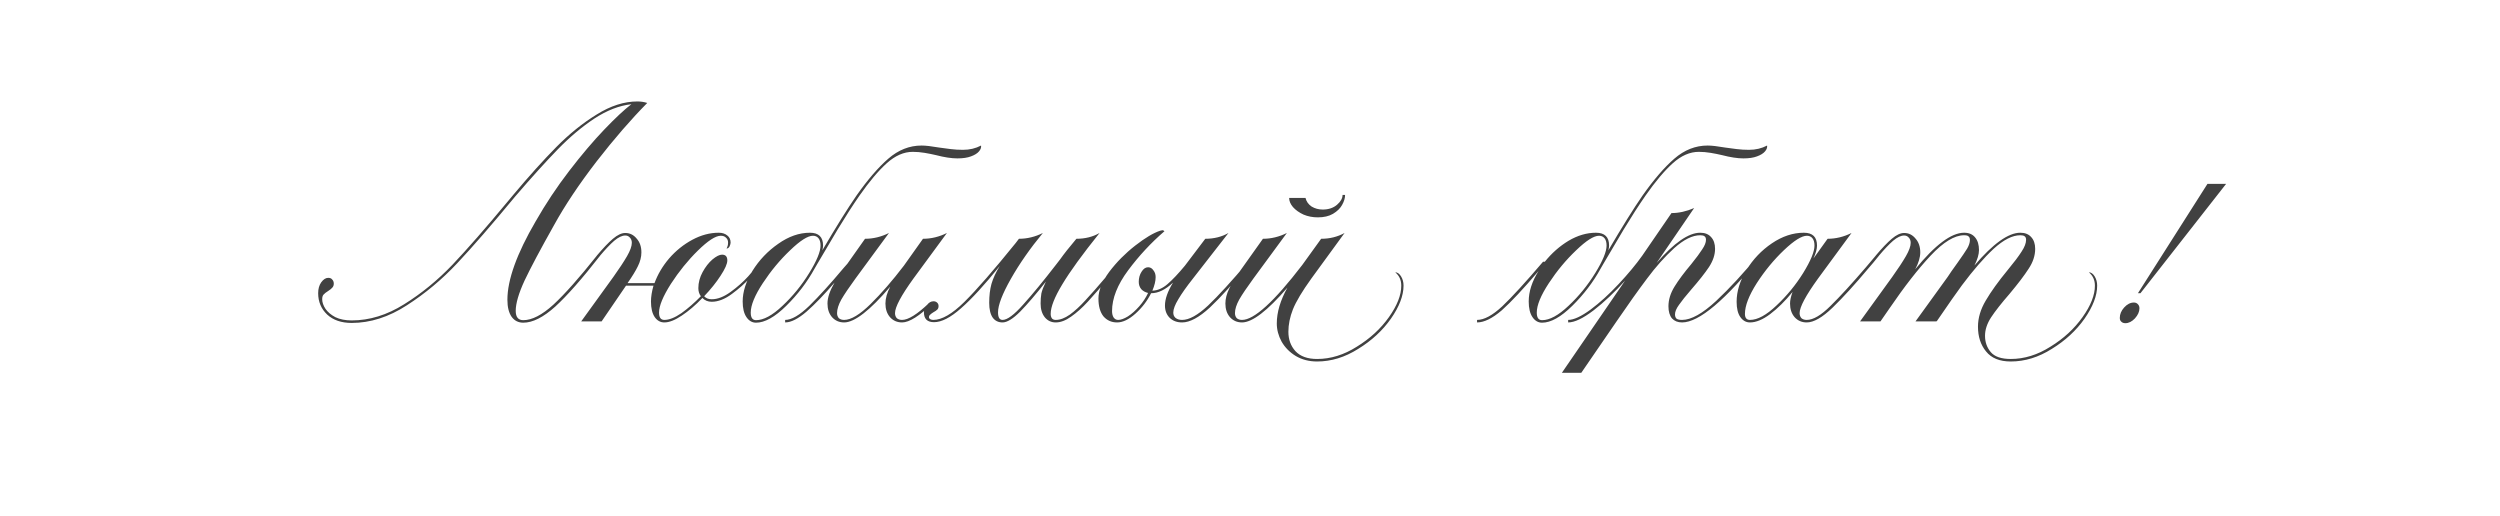 <?xml version="1.0" encoding="UTF-8"?> <svg xmlns="http://www.w3.org/2000/svg" width="1260" height="260" viewBox="0 0 1260 260" fill="none"><path d="M263.732 161.365C268.135 161.365 273.215 158.74 278.972 153.491C284.729 148.157 292.011 139.944 300.816 128.853H302.467C293.408 140.452 285.872 149.004 279.861 154.507C273.85 159.926 268.473 162.635 263.732 162.635C261.277 162.635 259.329 161.661 257.89 159.714C256.451 157.682 255.731 154.803 255.731 151.078C255.731 141.003 260.472 127.837 269.955 111.581C275.035 102.691 280.665 94.224 286.846 86.181C293.027 78.138 298.911 71.195 304.499 65.353C310.087 59.511 314.659 55.235 318.215 52.526C312.119 53.203 305.896 55.616 299.546 59.765C293.281 63.914 287.142 69.078 281.131 75.259C275.12 81.44 267.965 89.356 259.668 99.008C247.984 113.147 238.247 124.366 230.458 132.663C222.753 140.876 214.287 147.945 205.058 153.872C195.914 159.799 186.643 162.762 177.245 162.762C172.08 162.762 167.974 161.365 164.926 158.571C161.878 155.692 160.354 152.094 160.354 147.776C160.354 145.575 160.862 143.754 161.878 142.315C162.979 140.791 164.164 140.029 165.434 140.029C166.365 140.029 167.043 140.325 167.466 140.918C167.974 141.426 168.228 142.103 168.228 142.95C168.228 143.797 167.974 144.474 167.466 144.982C167.043 145.49 166.365 146.04 165.434 146.633C164.333 147.31 163.529 147.945 163.021 148.538C162.598 149.046 162.386 149.808 162.386 150.824C162.386 152.348 162.936 153.957 164.037 155.65C165.138 157.259 166.789 158.656 168.99 159.841C171.276 160.942 174.028 161.492 177.245 161.492C186.22 161.492 195.025 158.783 203.661 153.364C212.382 147.945 220.51 141.299 228.045 133.425C235.58 125.466 244.936 114.756 256.112 101.294L258.652 98.246C266.611 88.763 273.85 80.72 280.369 74.116C286.888 67.512 293.662 62.051 300.689 57.733C307.716 53.33 314.574 51.129 321.263 51.129C322.956 51.129 324.607 51.383 326.216 51.891C318.088 60.104 309.579 69.925 300.689 81.355C291.884 92.785 284.729 103.495 279.226 113.486C272.368 125.678 267.415 134.991 264.367 141.426C261.404 147.861 259.922 152.941 259.922 156.666C259.922 159.799 261.192 161.365 263.732 161.365ZM387.527 128.853C383.802 133.425 380.627 137.15 378.002 140.029C375.462 142.823 372.414 145.532 368.858 148.157C365.302 150.782 361.916 152.094 358.698 152.094C356.836 152.094 355.269 151.459 353.999 150.189C350.528 153.83 347.057 156.793 343.585 159.079C340.199 161.365 337.278 162.508 334.822 162.508C332.875 162.508 331.266 161.619 329.996 159.841C328.726 157.978 328.091 155.354 328.091 151.967C328.091 149.596 328.515 146.929 329.361 143.966H315.518L303.199 162H292.912L309.168 139.521C312.132 135.372 314.418 131.901 316.026 129.107C317.635 126.313 318.439 124.069 318.439 122.376C318.439 121.275 318.101 120.386 317.423 119.709C316.831 119.032 316.069 118.693 315.137 118.693C313.529 118.693 311.666 119.582 309.549 121.36C307.517 123.138 305.147 125.636 302.437 128.853H300.786C303.919 125.128 306.628 122.291 308.914 120.344C311.2 118.397 313.275 117.423 315.137 117.423C317.423 117.423 319.328 118.354 320.852 120.217C322.461 121.995 323.265 124.323 323.265 127.202C323.265 129.488 322.673 131.816 321.487 134.187C320.387 136.473 318.651 139.309 316.28 142.696H329.869C331.478 138.293 333.933 134.145 337.235 130.25C340.622 126.355 344.517 123.223 348.919 120.852C353.322 118.481 357.767 117.296 362.254 117.296C364.032 117.296 365.472 117.762 366.572 118.693C367.673 119.54 368.223 120.725 368.223 122.249C368.223 122.757 368.054 123.392 367.715 124.154C367.377 124.831 366.869 125.212 366.191 125.297C366.276 125.212 366.403 124.916 366.572 124.408C366.826 123.9 366.953 123.18 366.953 122.249C366.953 121.233 366.615 120.429 365.937 119.836C365.345 119.159 364.456 118.82 363.27 118.82C360.646 118.82 356.793 121.318 351.713 126.313C346.718 131.224 342.188 136.812 338.124 143.077C334.145 149.342 332.155 154.168 332.155 157.555C332.155 160.01 333.044 161.238 334.822 161.238C337.278 161.238 340.156 160.095 343.458 157.809C346.76 155.438 350.02 152.602 353.237 149.3C352.391 148.199 351.967 146.845 351.967 145.236C351.967 142.442 352.687 139.733 354.126 137.108C355.566 134.483 357.217 132.367 359.079 130.758C361.027 129.149 362.635 128.345 363.905 128.345C365.683 128.345 366.572 129.319 366.572 131.266C366.572 132.959 365.429 135.542 363.143 139.013C360.942 142.4 358.19 145.829 354.888 149.3C355.82 150.316 357.09 150.824 358.698 150.824C361.662 150.824 364.837 149.596 368.223 147.141C371.61 144.686 374.573 142.061 377.113 139.267C379.653 136.388 382.574 132.917 385.876 128.853H387.527ZM494.451 73.354C494.621 74.285 494.282 75.259 493.435 76.275C492.589 77.291 491.234 78.138 489.371 78.815C487.593 79.492 485.307 79.831 482.513 79.831C479.55 79.831 475.952 79.281 471.718 78.18C469.94 77.757 468.035 77.376 466.003 77.037C463.971 76.698 461.982 76.529 460.034 76.529C455.547 76.529 451.187 78.434 446.953 82.244C442.72 86.054 438.148 91.473 433.237 98.5C429.766 103.495 426.083 109.21 422.188 115.645C418.378 122.08 414.949 127.879 411.901 133.044L410.504 135.457C406.779 142.23 402.038 148.453 396.28 154.126C390.523 159.799 385.443 162.635 381.04 162.635C379.093 162.635 377.484 161.704 376.214 159.841C374.944 157.978 374.309 155.354 374.309 151.967C374.309 147.056 375.96 141.892 379.262 136.473C382.649 131.054 386.967 126.525 392.216 122.884C397.466 119.159 402.8 117.296 408.218 117.296C412.621 117.296 414.822 119.455 414.822 123.773C414.822 124.45 414.695 125.255 414.441 126.186C421.384 114.333 427.141 105.104 431.713 98.5C437.386 90.457 442.72 84.276 447.715 79.958C452.795 75.555 458.383 73.354 464.479 73.354C466.511 73.354 469.475 73.693 473.369 74.37C475.147 74.624 477.052 74.878 479.084 75.132C481.116 75.386 483.191 75.513 485.307 75.513C488.694 75.513 491.742 74.793 494.451 73.354ZM381.04 161.365C384.85 161.365 389.295 158.952 394.375 154.126C399.54 149.3 404.027 143.797 407.837 137.616C411.647 131.435 413.552 126.821 413.552 123.773C413.552 122.164 413.214 120.937 412.536 120.09C411.859 119.243 410.928 118.82 409.742 118.82C407.118 118.82 403.265 121.275 398.185 126.186C393.105 131.012 388.533 136.515 384.469 142.696C380.405 148.877 378.373 153.83 378.373 157.555C378.373 160.095 379.262 161.365 381.04 161.365ZM454.642 161.238C457.774 161.238 462.304 158.402 468.231 152.729H470.136C463.447 159.248 458.282 162.508 454.642 162.508C452.186 162.508 450.154 161.619 448.546 159.841C447.022 158.063 446.26 155.777 446.26 152.983C446.26 150.358 447.064 147.522 448.673 144.474C438.428 156.497 430.681 162.508 425.432 162.508C422.976 162.508 420.944 161.619 419.336 159.841C417.812 158.063 417.05 155.777 417.05 152.983C417.05 150.02 418.235 146.506 420.606 142.442C415.441 148.453 410.742 153.322 406.509 157.047C402.275 160.688 398.677 162.508 395.714 162.508V161.238C398.931 161.238 402.995 158.867 407.906 154.126C412.816 149.3 418.574 142.95 425.178 135.076L427.083 132.917L435.973 120.344C440.121 120.344 444.143 119.37 448.038 117.423L431.147 140.41C427.929 144.813 425.559 148.326 424.035 150.951C422.595 153.576 421.876 155.862 421.876 157.809C421.876 158.825 422.172 159.672 422.765 160.349C423.442 160.942 424.331 161.238 425.432 161.238C428.903 161.238 433.348 158.571 438.767 153.237C444.185 147.903 449.773 141.468 455.531 133.933L465.183 120.344C469.331 120.344 473.353 119.37 477.248 117.423L460.357 140.41C454.176 148.961 451.086 154.761 451.086 157.809C451.086 158.825 451.382 159.672 451.975 160.349C452.652 160.942 453.541 161.238 454.642 161.238ZM568.281 128.853L560.407 138.124C555.242 144.22 551.221 148.834 548.342 151.967C545.463 155.1 542.627 157.64 539.833 159.587C537.124 161.534 534.541 162.508 532.086 162.508C529.885 162.508 528.064 161.661 526.625 159.968C525.186 158.19 524.466 155.862 524.466 152.983C524.466 151.12 524.593 149.427 524.847 147.903C525.186 146.379 525.948 144.389 527.133 141.934C522.138 148.284 517.82 153.322 514.179 157.047C510.538 160.688 507.575 162.508 505.289 162.508C503.172 162.508 501.521 161.704 500.336 160.095C499.151 158.402 498.558 155.904 498.558 152.602C498.558 149.046 498.939 145.871 499.701 143.077C500.548 140.198 501.945 137.193 503.892 134.06C496.187 143.627 489.668 150.739 484.334 155.396C479.085 160.053 474.555 162.381 470.745 162.381C467.358 162.381 465.665 160.73 465.665 157.428C465.665 156.158 466.173 154.93 467.189 153.745C468.12 152.475 469.221 151.84 470.491 151.84C471.253 151.84 471.888 152.094 472.396 152.602C472.819 153.025 473.031 153.576 473.031 154.253C473.031 155.015 472.819 155.608 472.396 156.031C471.973 156.454 471.295 156.92 470.364 157.428C469.687 157.851 469.179 158.232 468.84 158.571C468.417 158.91 468.205 159.333 468.205 159.841C468.205 160.264 468.417 160.603 468.84 160.857C469.263 161.111 469.771 161.238 470.364 161.238C474.682 161.238 479.889 158.232 485.985 152.221C492.166 146.125 500.802 136.219 511.893 122.503L513.544 120.344C517.693 120.344 521.714 119.37 525.609 117.423C519.174 125.212 513.798 132.917 509.48 140.537C505.162 148.157 503.003 153.787 503.003 157.428C503.003 159.968 503.765 161.238 505.289 161.238C507.66 161.238 511.131 158.656 515.703 153.491C520.36 148.326 525.863 141.638 532.213 133.425L534.372 130.631C536.15 128.091 538.859 124.662 542.5 120.344C546.903 120.344 550.797 119.37 554.184 117.423C545.548 128.176 539.283 136.812 535.388 143.331C531.493 149.766 529.546 154.719 529.546 158.19C529.546 159.121 529.758 159.883 530.181 160.476C530.604 160.984 531.239 161.238 532.086 161.238C534.287 161.238 536.658 160.349 539.198 158.571C541.738 156.708 544.32 154.338 546.945 151.459C549.654 148.58 553.38 144.347 558.121 138.759C559.306 137.404 560.576 135.923 561.931 134.314C563.37 132.621 564.937 130.8 566.63 128.853H568.281ZM630.703 131.901C622.152 142.23 615.167 149.935 609.748 155.015C604.33 160.01 599.673 162.508 595.778 162.508C593.238 162.508 591.164 161.746 589.555 160.222C587.947 158.613 587.142 156.539 587.142 153.999C587.142 150.697 588.497 146.845 591.206 142.442C587.396 145.998 583.756 147.776 580.284 147.776H580.157C578.21 151.671 575.585 155.1 572.283 158.063C568.981 161.026 565.891 162.508 563.012 162.508C560.218 162.508 557.932 161.492 556.154 159.46C554.461 157.343 553.614 154.338 553.614 150.443C553.614 146.379 555.435 141.892 559.075 136.981C562.801 132.07 567.161 127.668 572.156 123.773C577.152 119.878 581.343 117.381 584.729 116.28C585.407 116.111 585.788 116.026 585.872 116.026C586.211 116.026 586.55 116.195 586.888 116.534C580.115 122.376 574.019 128.938 568.6 136.219C563.182 143.5 560.472 150.358 560.472 156.793C560.472 158.063 560.726 159.121 561.234 159.968C561.827 160.815 562.589 161.238 563.52 161.238C564.875 161.238 566.526 160.645 568.473 159.46C570.421 158.19 572.326 156.497 574.188 154.38C576.051 152.263 577.533 150.02 578.633 147.649C577.194 147.31 576.051 146.675 575.204 145.744C574.358 144.728 573.934 143.5 573.934 142.061C573.934 140.114 574.4 138.42 575.331 136.981C576.263 135.457 577.363 134.695 578.633 134.695C579.734 134.695 580.623 135.203 581.3 136.219C582.062 137.15 582.443 138.293 582.443 139.648C582.443 141.595 581.893 143.881 580.792 146.506C583.417 146.421 585.957 145.321 588.412 143.204C590.952 141.003 593.873 137.912 597.175 133.933L607.462 120.344C611.865 120.344 615.76 119.37 619.146 117.423L601.239 140.41C598.022 144.474 595.567 147.945 593.873 150.824C592.18 153.618 591.333 155.862 591.333 157.555C591.333 158.656 591.714 159.545 592.476 160.222C593.323 160.899 594.424 161.238 595.778 161.238C599.334 161.238 603.695 158.825 608.859 153.999C614.024 149.088 620.755 141.722 629.052 131.901H630.703ZM703.194 137.235C704.294 137.235 705.268 137.912 706.115 139.267C706.961 140.622 707.385 142.188 707.385 143.966C707.385 148.961 705.268 154.507 701.035 160.603C696.801 166.614 691.298 171.694 684.525 175.843C677.836 180.076 670.936 182.193 663.824 182.193C659.76 182.193 656.161 181.262 653.029 179.399C649.981 177.536 647.61 175.123 645.917 172.16C644.308 169.197 643.504 166.149 643.504 163.016C643.504 157.428 645.282 151.417 648.838 144.982C638.762 156.666 631.142 162.508 625.978 162.508C623.522 162.508 621.49 161.619 619.882 159.841C618.358 158.063 617.596 155.777 617.596 152.983C617.596 150.612 618.231 148.115 619.501 145.49C620.771 142.865 622.591 139.902 624.962 136.6L636.519 120.344C640.667 120.344 644.689 119.37 648.584 117.423L631.693 140.41C628.475 144.813 626.105 148.326 624.581 150.951C623.141 153.576 622.422 155.862 622.422 157.809C622.422 158.825 622.718 159.672 623.311 160.349C623.988 160.942 624.877 161.238 625.978 161.238C632.074 161.238 642.191 152.009 656.331 133.552L665.856 120.344C670.174 120.344 674.111 119.37 677.667 117.423L660.903 140.41C656.331 146.76 653.24 151.925 651.632 155.904C650.108 159.799 649.346 163.566 649.346 167.207C649.346 171.102 650.531 174.361 652.902 176.986C655.357 179.611 658.998 180.923 663.824 180.923C670.682 180.923 677.37 178.849 683.89 174.7C690.494 170.636 695.87 165.683 700.019 159.841C704.167 153.999 706.242 148.707 706.242 143.966C706.242 141.172 705.226 138.928 703.194 137.235ZM664.205 109.549C661.58 109.549 659.167 109.083 656.966 108.152C654.764 107.136 652.986 105.866 651.632 104.342C650.362 102.818 649.727 101.294 649.727 99.77H657.982C658.405 101.548 659.421 102.987 661.03 104.088C662.723 105.104 664.586 105.612 666.618 105.612C669.581 105.612 671.994 104.808 673.857 103.199C675.719 101.59 676.651 99.939 676.651 98.246H677.921C677.921 99.855 677.413 101.548 676.397 103.326C675.465 105.019 673.941 106.501 671.825 107.771C669.793 108.956 667.253 109.549 664.205 109.549ZM890.612 73.354C890.781 74.285 890.443 75.259 889.596 76.275C888.749 77.291 887.395 78.138 885.532 78.815C883.754 79.492 881.468 79.831 878.674 79.831C875.711 79.831 872.112 79.281 867.879 78.18C866.101 77.757 864.196 77.376 862.164 77.037C860.132 76.698 858.142 76.529 856.195 76.529C851.708 76.529 847.347 78.434 843.114 82.244C838.881 86.054 834.309 91.473 829.398 98.5C825.927 103.495 822.244 109.21 818.349 115.645C814.539 122.08 811.11 127.879 808.062 133.044L806.665 135.457C802.94 142.23 798.198 148.453 792.441 154.126C786.684 159.799 781.604 162.635 777.201 162.635C775.254 162.635 773.645 161.704 772.375 159.841C771.105 157.978 770.47 155.354 770.47 151.967C770.47 146.972 772.121 141.849 775.423 136.6C767.718 145.659 761.538 152.263 756.881 156.412C752.14 160.476 747.991 162.508 744.435 162.508V161.238C747.991 161.238 752.224 158.952 757.135 154.38C761.961 149.808 768.819 142.315 777.709 131.901H778.598C782.069 127.583 786.049 124.069 790.536 121.36C795.108 118.651 799.722 117.296 804.379 117.296C808.782 117.296 810.983 119.455 810.983 123.773C810.983 124.45 810.856 125.255 810.602 126.186C817.545 114.333 823.302 105.104 827.874 98.5C833.547 90.457 838.881 84.276 843.876 79.958C848.956 75.555 854.544 73.354 860.64 73.354C862.672 73.354 865.635 73.693 869.53 74.37C871.308 74.624 873.213 74.878 875.245 75.132C877.277 75.386 879.351 75.513 881.468 75.513C884.855 75.513 887.903 74.793 890.612 73.354ZM777.201 161.365C781.011 161.365 785.456 158.952 790.536 154.126C795.701 149.3 800.188 143.797 803.998 137.616C807.808 131.435 809.713 126.821 809.713 123.773C809.713 122.164 809.374 120.937 808.697 120.09C808.02 119.243 807.088 118.82 805.903 118.82C803.278 118.82 799.426 121.275 794.346 126.186C789.266 131.012 784.694 136.515 780.63 142.696C776.566 148.877 774.534 153.83 774.534 157.555C774.534 160.095 775.423 161.365 777.201 161.365ZM887.632 128.853C869.598 151.29 856.306 162.508 847.754 162.508C845.638 162.508 843.944 161.831 842.674 160.476C841.489 159.037 840.896 157.005 840.896 154.38C840.896 151.078 841.912 147.776 843.944 144.474C845.976 141.172 848.813 137.362 852.453 133.044C854.909 129.996 856.729 127.541 857.914 125.678C859.184 123.815 859.819 122.207 859.819 120.852C859.819 120.005 859.565 119.413 859.057 119.074C858.634 118.735 857.914 118.566 856.898 118.566C853.004 118.566 848.643 120.725 843.817 125.043C839.076 129.361 834.504 134.483 830.101 140.41C825.699 146.252 820.576 153.449 814.734 162L796.954 187.908H787.175L819.052 141.426C813.718 147.353 808.427 152.348 803.177 156.412C797.843 160.476 793.568 162.508 790.35 162.508V161.238C793.144 161.238 796.912 159.502 801.653 156.031C806.31 152.56 811.009 148.284 815.75 143.204C820.576 138.039 824.556 133.256 827.688 128.853L842.42 107.39C846.146 107.39 849.956 106.543 853.85 104.85L834.927 132.536C843.733 122.376 851.056 117.296 856.898 117.296C859.269 117.296 861.089 118.016 862.359 119.455C863.714 120.894 864.391 122.884 864.391 125.424C864.391 128.387 863.375 131.435 861.343 134.568C859.311 137.616 856.306 141.426 852.326 145.998C849.617 149.131 847.585 151.671 846.23 153.618C844.876 155.481 844.198 157.089 844.198 158.444C844.198 159.375 844.452 160.095 844.96 160.603C845.553 161.026 846.484 161.238 847.754 161.238C852.326 161.238 858.041 158.063 864.899 151.713C871.757 145.278 878.785 137.658 885.981 128.853H887.632ZM947.013 128.853C945.997 130.038 945.065 131.181 944.219 132.282C943.372 133.298 942.61 134.187 941.933 134.949C934.905 143.331 928.809 150.02 923.645 155.015C918.48 160.01 914.12 162.508 910.564 162.508C908.108 162.508 906.076 161.619 904.468 159.841C902.944 158.063 902.182 155.777 902.182 152.983C902.182 151.374 902.605 149.427 903.452 147.141C899.726 151.713 895.959 155.438 892.149 158.317C888.423 161.111 885.037 162.508 881.989 162.508C880.041 162.508 878.433 161.619 877.163 159.841C875.893 158.063 875.258 155.481 875.258 152.094C875.258 146.845 876.909 141.511 880.211 136.092C883.513 130.673 887.788 126.186 893.038 122.63C898.287 119.074 903.663 117.296 909.167 117.296C913.569 117.296 915.771 119.455 915.771 123.773C915.771 125.466 915.178 127.625 913.993 130.25L921.105 120.344C925.253 120.344 929.275 119.37 933.17 117.423L916.279 140.41C910.098 148.961 907.008 154.761 907.008 157.809C907.008 158.825 907.304 159.672 907.897 160.349C908.574 160.942 909.463 161.238 910.564 161.238C913.866 161.238 917.887 158.867 922.629 154.126C927.455 149.385 933.424 142.865 940.536 134.568L945.362 128.853H947.013ZM881.989 161.238C885.799 161.238 890.244 158.825 895.324 153.999C900.488 149.173 904.976 143.712 908.786 137.616C912.596 131.435 914.501 126.821 914.501 123.773C914.501 122.164 914.162 120.937 913.485 120.09C912.807 119.243 911.876 118.82 910.691 118.82C908.066 118.82 904.214 121.233 899.134 126.059C894.054 130.885 889.482 136.431 885.418 142.696C881.438 148.961 879.449 154.126 879.449 158.19C879.449 160.222 880.295 161.238 881.989 161.238ZM1052.78 137.235C1053.88 137.235 1054.85 137.912 1055.7 139.267C1056.55 140.622 1056.97 142.188 1056.97 143.966C1056.97 148.961 1054.85 154.507 1050.62 160.603C1046.39 166.614 1040.88 171.694 1034.11 175.843C1027.42 180.076 1020.52 182.193 1013.41 182.193C1007.82 182.193 1003.67 180.5 1000.96 177.113C998.253 173.811 996.898 169.662 996.898 164.667C996.898 160.264 998.21 155.862 1000.83 151.459C1003.46 146.972 1007.14 141.849 1011.88 136.092C1015.1 132.197 1017.43 129.107 1018.87 126.821C1020.39 124.535 1021.15 122.545 1021.15 120.852C1021.15 120.005 1020.9 119.413 1020.39 119.074C1019.97 118.735 1019.25 118.566 1018.23 118.566C1014.25 118.566 1009.77 120.852 1004.77 125.424C999.861 129.996 994.527 136.134 988.77 143.839L983.69 150.951C982.42 152.729 979.88 156.412 976.07 162L975.816 161.873L975.689 162H965.402L981.658 139.521C982.505 138.166 984.156 135.796 986.611 132.409C988.897 129.192 990.506 126.821 991.437 125.297C992.368 123.688 992.834 122.249 992.834 120.979C992.834 120.132 992.622 119.54 992.199 119.201C991.86 118.778 991.098 118.566 989.913 118.566C985.087 118.566 979.457 121.995 973.022 128.853C966.672 135.626 959.772 144.474 952.321 155.396L947.749 162H937.462L953.718 139.521C956.681 135.372 958.967 131.901 960.576 129.107C962.185 126.313 962.989 124.069 962.989 122.376C962.989 121.275 962.65 120.386 961.973 119.709C961.38 119.032 960.618 118.693 959.687 118.693C958.078 118.693 956.216 119.582 954.099 121.36C952.067 123.138 949.696 125.636 946.987 128.853H945.336C948.469 125.128 951.178 122.291 953.464 120.344C955.75 118.397 957.824 117.423 959.687 117.423C961.973 117.423 963.878 118.354 965.402 120.217C967.011 121.995 967.815 124.323 967.815 127.202C967.815 129.657 966.968 132.494 965.275 135.711C975.266 123.434 983.478 117.296 989.913 117.296C992.368 117.296 994.231 118.1 995.501 119.709C996.771 121.233 997.406 123.35 997.406 126.059C997.406 128.176 996.644 130.758 995.12 133.806C1004.52 122.799 1012.22 117.296 1018.23 117.296C1020.6 117.296 1022.42 118.016 1023.69 119.455C1025.05 120.894 1025.73 122.884 1025.73 125.424C1025.73 128.811 1024.63 132.155 1022.42 135.457C1020.31 138.759 1017.09 142.992 1012.77 148.157C1008.71 152.814 1005.62 156.751 1003.5 159.968C1001.47 163.101 1000.45 166.191 1000.45 169.239C1000.45 172.456 1001.43 175.208 1003.37 177.494C1005.32 179.78 1008.67 180.923 1013.41 180.923C1020.27 180.923 1026.95 178.849 1033.47 174.7C1040.08 170.636 1045.45 165.683 1049.6 159.841C1053.75 153.999 1055.83 148.707 1055.83 143.966C1055.83 141.172 1054.81 138.928 1052.78 137.235ZM1112.57 92.658H1121.97L1078.79 147.776H1077.52L1112.57 92.658ZM1071.17 162.889C1070.33 162.889 1069.65 162.635 1069.14 162.127C1068.63 161.704 1068.38 161.069 1068.38 160.222C1068.38 158.359 1069.1 156.624 1070.54 155.015C1072.06 153.322 1073.71 152.475 1075.49 152.475C1076.34 152.475 1077.01 152.771 1077.52 153.364C1078.03 153.872 1078.28 154.549 1078.28 155.396C1078.28 157.089 1077.52 158.783 1076 160.476C1074.47 162.085 1072.87 162.889 1071.17 162.889Z" fill="#414141"></path></svg> 